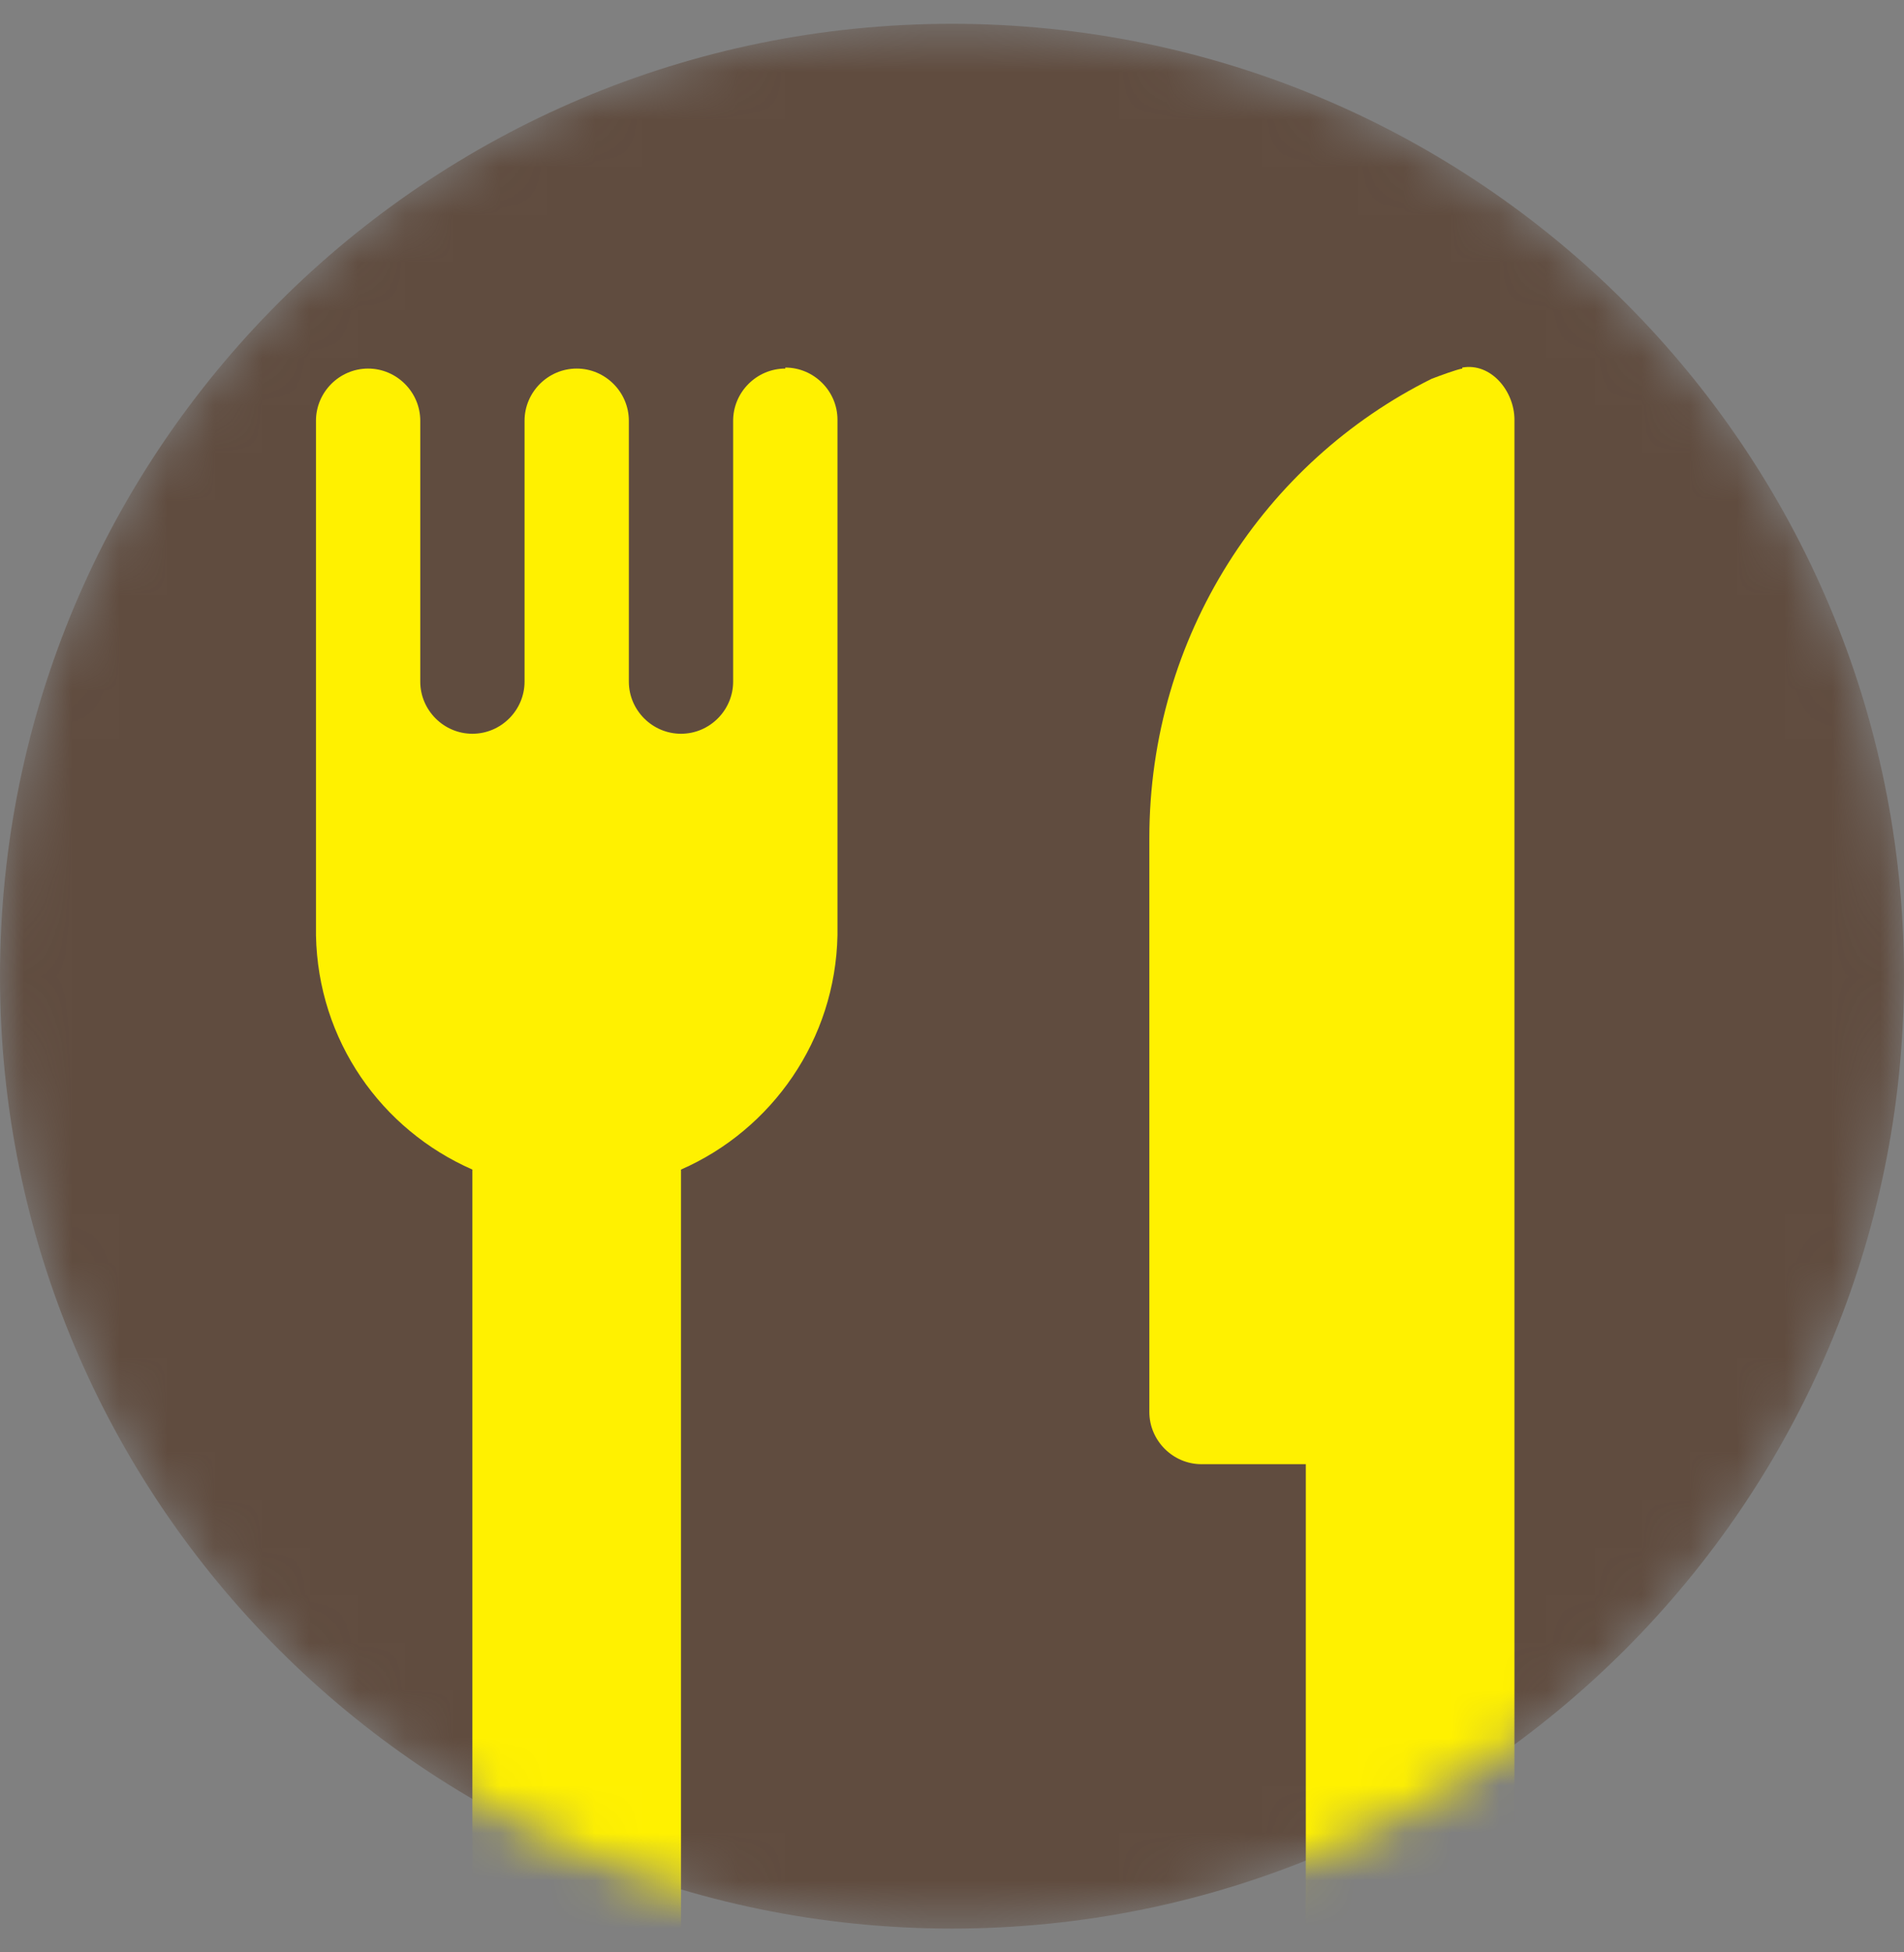 <svg width="40" height="41" viewBox="0 0 40 41" fill="none" xmlns="http://www.w3.org/2000/svg">
<rect x="0" y="0" width="40" height="41" fill="#808080" stroke="none"/>
<mask id="mask0_1_3315" style="mask-type:luminance" maskUnits="userSpaceOnUse" x="0" y="0" width="40" height="41">
<path d="M40 20.5C40 31.542 31.042 40.5 20 40.5C8.958 40.5 0 31.542 0 20.5C0 9.458 8.937 0.5 20 0.5C31.063 0.5 40 9.458 40 20.5Z" fill="white"/>
</mask>
<g mask="url(#mask0_1_3315)">
<path d="M40 20.5C40 31.542 31.042 40.5 20 40.5C8.958 40.5 0 31.542 0 20.5C0 9.458 8.937 0.5 20 0.5C31.063 0.5 40 9.458 40 20.5Z" fill="#604C3F"/>
<path d="M16.498 7.74C15.897 7.74 15.402 8.234 15.402 8.836V14.314C15.402 14.915 14.908 15.409 14.307 15.409C13.705 15.409 13.211 14.915 13.211 14.314V8.836C13.211 8.234 12.717 7.74 12.116 7.74C11.514 7.74 11.02 8.234 11.02 8.836V14.314C11.02 14.915 10.526 15.409 9.924 15.409C9.323 15.409 8.829 14.915 8.829 14.314V8.836C8.829 8.234 8.335 7.74 7.733 7.74C7.132 7.74 6.638 8.234 6.638 8.836V19.62C6.638 19.62 6.638 19.62 6.638 19.641C6.681 21.854 8.013 23.723 9.924 24.561V49.351C9.924 50.554 10.913 51.543 12.116 51.543C13.319 51.543 14.307 50.554 14.307 49.351V24.561C16.219 23.723 17.551 21.833 17.594 19.641C17.594 19.641 17.594 19.641 17.594 19.62V8.814C17.594 8.213 17.1 7.719 16.498 7.719V7.74Z" fill="#FFF100"/>
<path d="M30.72 7.74C30.591 7.762 30.247 7.89 30.076 7.955C26.574 9.695 24.146 13.347 24.146 17.6V29.652C24.146 30.253 24.641 30.748 25.242 30.748H27.433V49.351C27.433 50.554 28.422 51.542 29.625 51.542C30.828 51.542 31.816 50.554 31.816 49.351V8.814C31.816 8.213 31.322 7.611 30.72 7.719V7.74Z" fill="#FFF100"/>
</g>
</svg>
